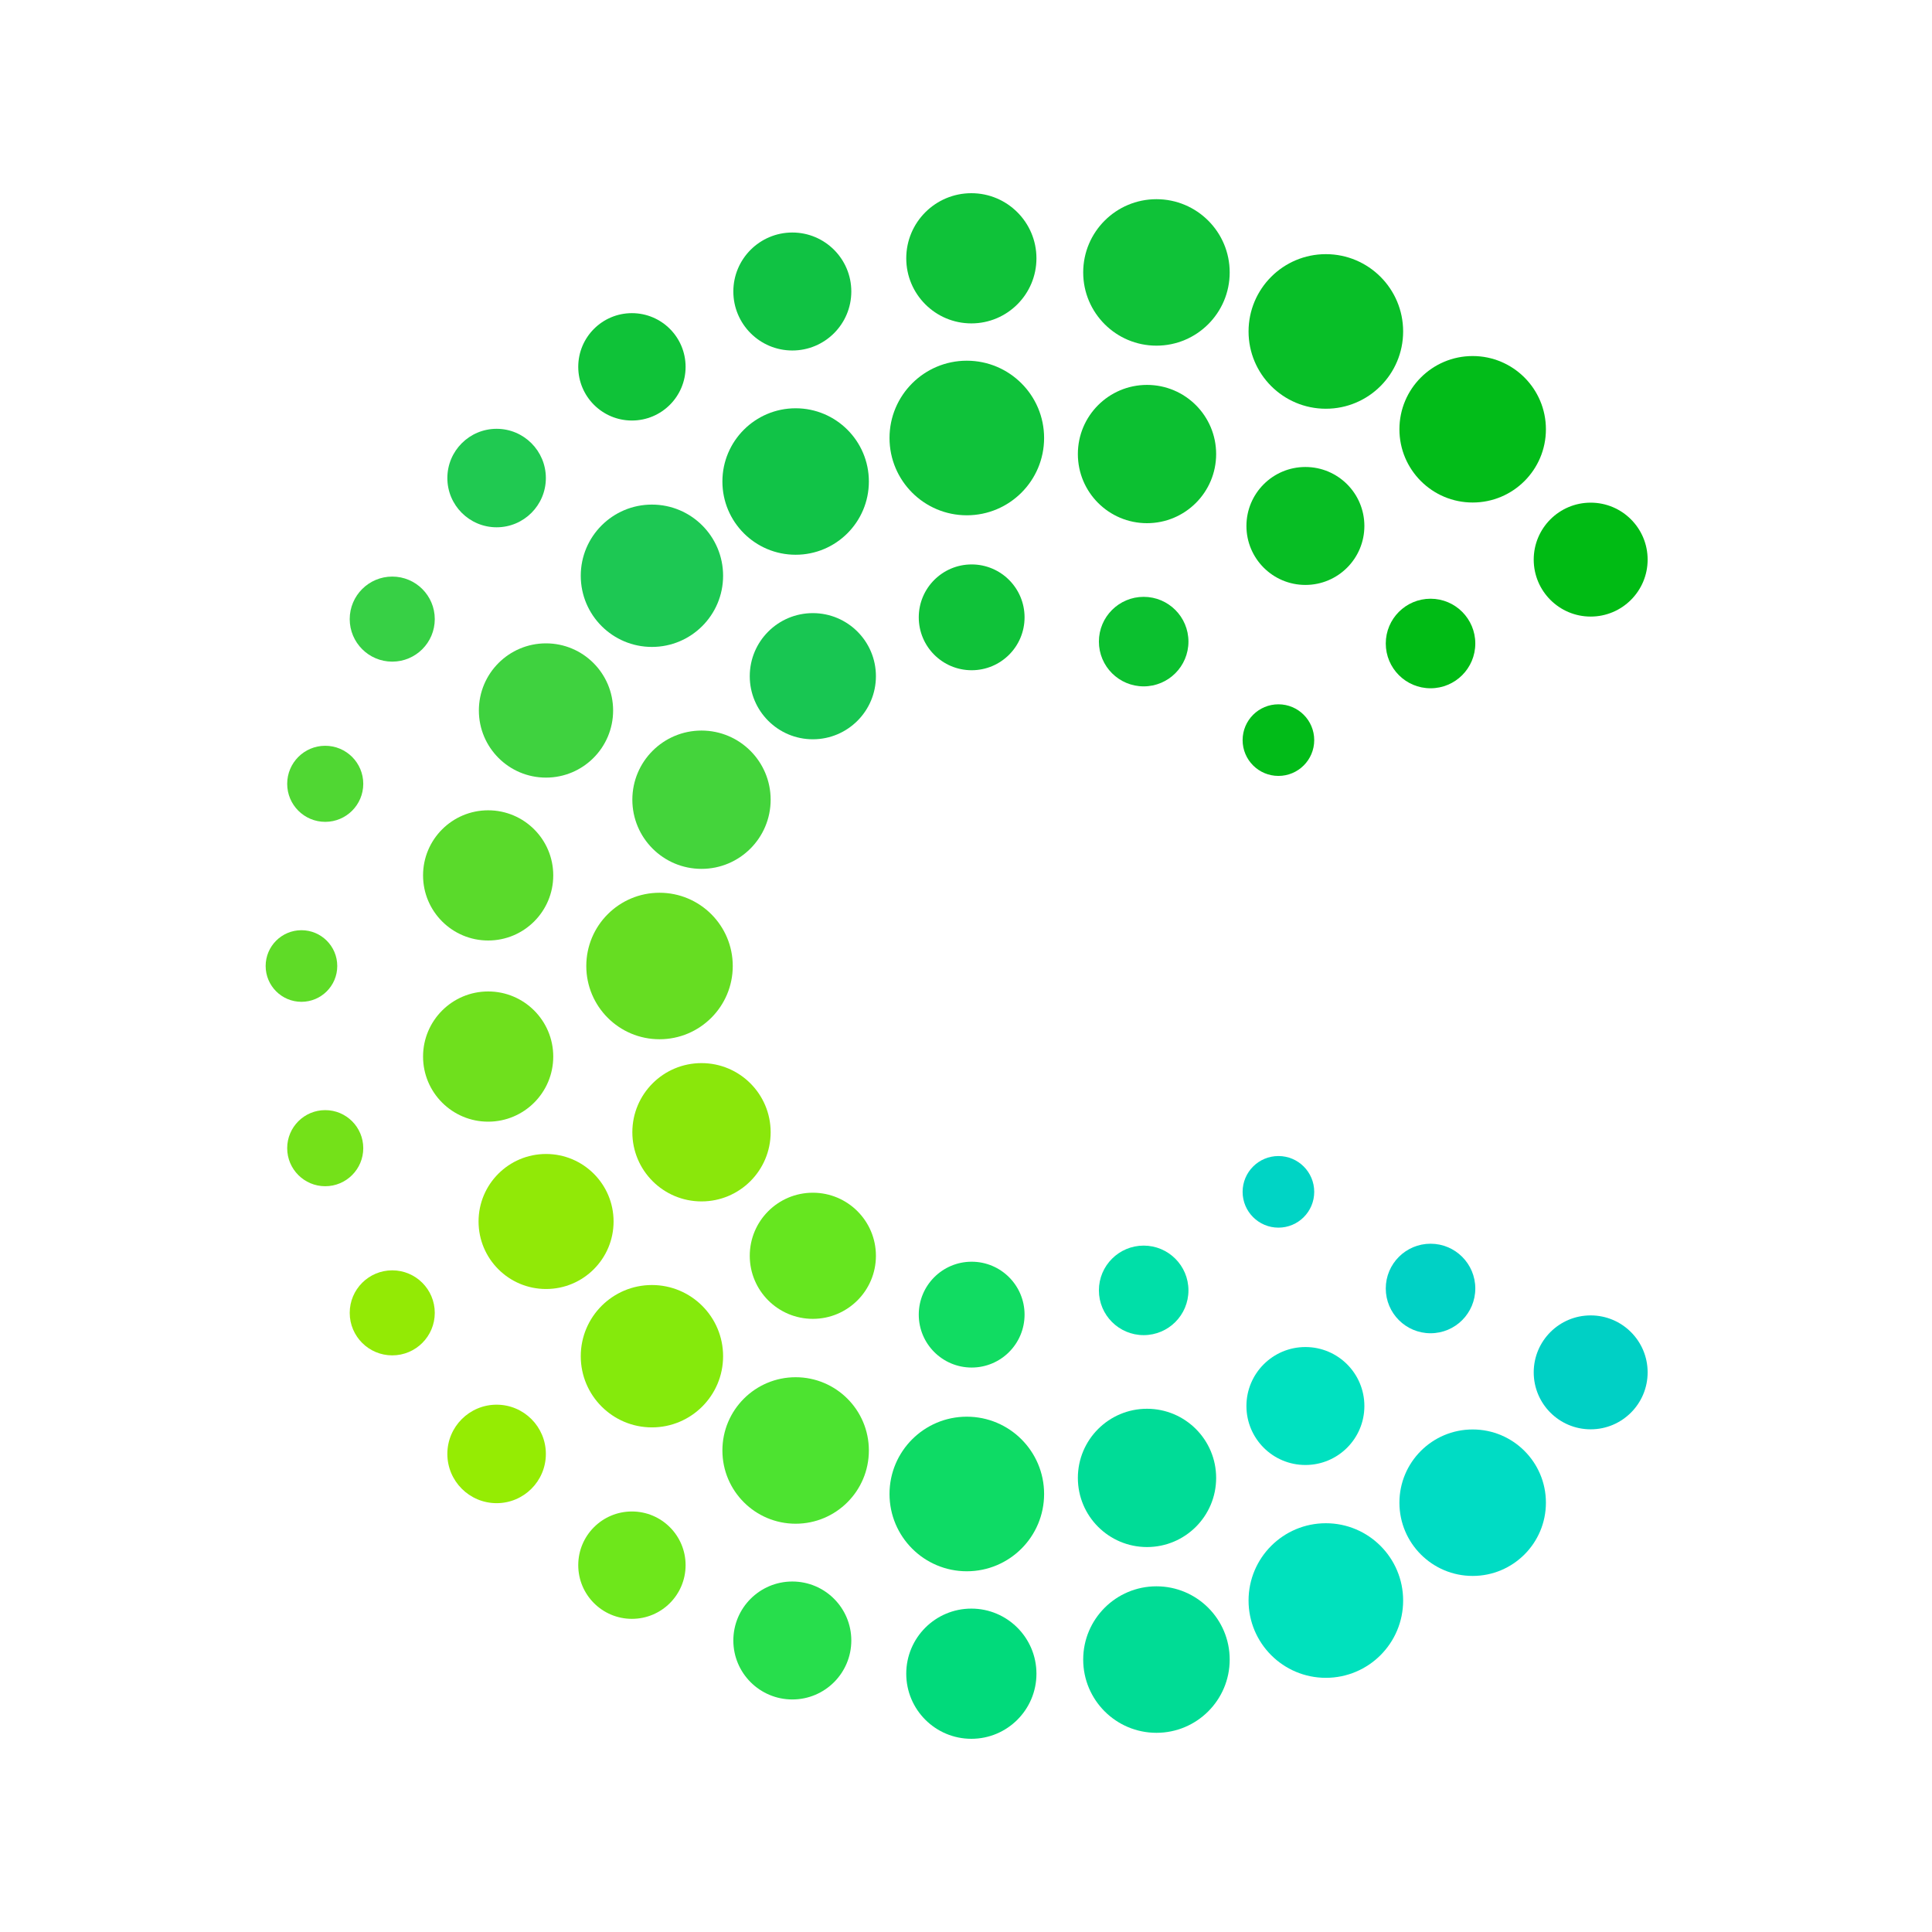 <svg width="80" height="80" viewBox="0 0 80 80" fill="none" xmlns="http://www.w3.org/2000/svg">
<path d="M52.937 32.129C53.756 32.129 54.419 31.465 54.419 30.647C54.419 29.828 53.756 29.164 52.937 29.164C52.118 29.164 51.454 29.828 51.454 30.647C51.454 31.465 52.118 32.129 52.937 32.129Z" fill="#01BB18"/>
<path d="M47.357 28.421C48.381 28.421 49.211 27.591 49.211 26.567C49.211 25.544 48.381 24.714 47.357 24.714C46.333 24.714 45.503 25.544 45.503 26.567C45.503 27.591 46.333 28.421 47.357 28.421Z" fill="#0BC02F"/>
<path d="M40.234 27.753C41.444 27.753 42.425 26.773 42.425 25.563C42.425 24.353 41.444 23.372 40.234 23.372C39.024 23.372 38.044 24.353 38.044 25.563C38.044 26.773 39.024 27.753 40.234 27.753Z" fill="#0FC239"/>
<path d="M33.658 30.612C35.1 30.612 36.27 29.442 36.27 28C36.27 26.557 35.1 25.388 33.658 25.388C32.216 25.388 31.046 26.557 31.046 28C31.046 29.442 32.216 30.612 33.658 30.612Z" fill="#18C652"/>
<path d="M29.048 35.978C30.629 35.978 31.911 34.696 31.911 33.114C31.911 31.533 30.629 30.251 29.048 30.251C27.466 30.251 26.184 31.533 26.184 33.114C26.184 34.696 27.466 35.978 29.048 35.978Z" fill="#44D43B"/>
<path d="M27.309 43.033C28.984 43.033 30.342 41.675 30.342 40C30.342 38.325 28.984 36.967 27.309 36.967C25.634 36.967 24.277 38.325 24.277 40C24.277 41.675 25.634 43.033 27.309 43.033Z" fill="#66DD22"/>
<path d="M29.048 49.748C30.629 49.748 31.911 48.466 31.911 46.884C31.911 45.303 30.629 44.021 29.048 44.021C27.466 44.021 26.184 45.303 26.184 46.884C26.184 48.466 27.466 49.748 29.048 49.748Z" fill="#8AE70B"/>
<path d="M33.658 54.611C35.1 54.611 36.27 53.442 36.27 52C36.27 50.557 35.1 49.388 33.658 49.388C32.216 49.388 31.046 50.557 31.046 52C31.046 53.442 32.216 54.611 33.658 54.611Z" fill="#66E61F"/>
<path d="M40.234 56.627C41.444 56.627 42.425 55.646 42.425 54.436C42.425 53.226 41.444 52.245 40.234 52.245C39.024 52.245 38.044 53.226 38.044 54.436C38.044 55.646 39.024 56.627 40.234 56.627Z" fill="#11DC62"/>
<path d="M47.357 55.285C48.381 55.285 49.211 54.455 49.211 53.431C49.211 52.408 48.381 51.578 47.357 51.578C46.333 51.578 45.503 52.408 45.503 53.431C45.503 54.455 46.333 55.285 47.357 55.285Z" fill="#00DFA8"/>
<path d="M52.937 50.834C53.756 50.834 54.419 50.17 54.419 49.352C54.419 48.533 53.756 47.869 52.937 47.869C52.118 47.869 51.454 48.533 51.454 49.352C51.454 50.17 52.118 50.834 52.937 50.834Z" fill="#00D4C5"/>
<path d="M59.236 55.207C60.26 55.207 61.089 54.377 61.089 53.353C61.089 52.33 60.26 51.5 59.236 51.5C58.212 51.5 57.382 52.33 57.382 53.353C57.382 54.377 58.212 55.207 59.236 55.207Z" fill="#00D1C5"/>
<path d="M54.054 60.662C55.403 60.662 56.496 59.569 56.496 58.22C56.496 56.871 55.403 55.778 54.054 55.778C52.705 55.778 51.612 56.871 51.612 58.22C51.612 59.569 52.705 60.662 54.054 60.662Z" fill="#00E1C0"/>
<path d="M47.495 64.06C49.076 64.06 50.358 62.779 50.358 61.197C50.358 59.616 49.076 58.334 47.495 58.334C45.913 58.334 44.632 59.616 44.632 61.197C44.632 62.779 45.913 64.06 47.495 64.06Z" fill="#00DC97"/>
<path d="M40.033 65.063C41.801 65.063 43.234 63.63 43.234 61.862C43.234 60.095 41.801 58.662 40.033 58.662C38.266 58.662 36.833 60.095 36.833 61.862C36.833 63.63 38.266 65.063 40.033 65.063Z" fill="#0EDB65"/>
<path d="M32.946 63.094C34.62 63.094 35.978 61.736 35.978 60.061C35.978 58.386 34.62 57.028 32.946 57.028C31.271 57.028 29.913 58.386 29.913 60.061C29.913 61.736 31.271 63.094 32.946 63.094Z" fill="#4DE330"/>
<path d="M26.995 59.105C28.622 59.105 29.942 57.785 29.942 56.158C29.942 54.53 28.622 53.21 26.995 53.21C25.367 53.21 24.048 54.53 24.048 56.158C24.048 57.785 25.367 59.105 26.995 59.105Z" fill="#85EA0C"/>
<path d="M22.611 53.375C24.155 53.375 25.407 52.123 25.407 50.579C25.407 49.035 24.155 47.784 22.611 47.784C21.067 47.784 19.816 49.035 19.816 50.579C19.816 52.123 21.067 53.375 22.611 53.375Z" fill="#91E907"/>
<path d="M20.214 46.446C21.702 46.446 22.909 45.239 22.909 43.75C22.909 42.261 21.702 41.054 20.214 41.054C18.725 41.054 17.518 42.261 17.518 43.75C17.518 45.239 18.725 46.446 20.214 46.446Z" fill="#6FE01D"/>
<path d="M20.214 38.944C21.702 38.944 22.909 37.737 22.909 36.248C22.909 34.759 21.702 33.553 20.214 33.553C18.725 33.553 17.518 34.759 17.518 36.248C17.518 37.737 18.725 38.944 20.214 38.944Z" fill="#5ADA2B"/>
<path d="M22.608 32.199C24.143 32.199 25.388 30.955 25.388 29.42C25.388 27.885 24.143 26.64 22.608 26.64C21.073 26.64 19.829 27.885 19.829 29.42C19.829 30.955 21.073 32.199 22.608 32.199Z" fill="#3FD23F"/>
<path d="M26.995 26.788C28.622 26.788 29.942 25.469 29.942 23.841C29.942 22.213 28.622 20.894 26.995 20.894C25.367 20.894 24.048 22.213 24.048 23.841C24.048 25.469 25.367 26.788 26.995 26.788Z" fill="#1DC853"/>
<path d="M32.946 22.971C34.62 22.971 35.978 21.613 35.978 19.938C35.978 18.264 34.62 16.906 32.946 16.906C31.271 16.906 29.913 18.264 29.913 19.938C29.913 21.613 31.271 22.971 32.946 22.971Z" fill="#11C347"/>
<path d="M40.033 21.337C41.801 21.337 43.234 19.904 43.234 18.136C43.234 16.369 41.801 14.936 40.033 14.936C38.266 14.936 36.833 16.369 36.833 18.136C36.833 19.904 38.266 21.337 40.033 21.337Z" fill="#0FC23A"/>
<path d="M47.495 21.664C49.076 21.664 50.358 20.382 50.358 18.801C50.358 17.22 49.076 15.938 47.495 15.938C45.913 15.938 44.632 17.22 44.632 18.801C44.632 20.382 45.913 21.664 47.495 21.664Z" fill="#0CC031"/>
<path d="M54.054 24.221C55.403 24.221 56.496 23.128 56.496 21.779C56.496 20.43 55.403 19.337 54.054 19.337C52.705 19.337 51.612 20.43 51.612 21.779C51.612 23.128 52.705 24.221 54.054 24.221Z" fill="#07BE24"/>
<path d="M59.236 28.5C60.26 28.5 61.089 27.67 61.089 26.646C61.089 25.622 60.26 24.792 59.236 24.792C58.212 24.792 57.382 25.622 57.382 26.646C57.382 27.67 58.212 28.5 59.236 28.5Z" fill="#00BB15"/>
<path d="M65.866 59.185C67.169 59.185 68.225 58.129 68.225 56.826C68.225 55.524 67.169 54.468 65.866 54.468C64.564 54.468 63.508 55.524 63.508 56.826C63.508 58.129 64.564 59.185 65.866 59.185Z" fill="#00D0C5"/>
<path d="M60.98 65.256C62.655 65.256 64.013 63.898 64.013 62.223C64.013 60.548 62.655 59.191 60.98 59.191C59.305 59.191 57.947 60.548 57.947 62.223C57.947 63.898 59.305 65.256 60.98 65.256Z" fill="#00DCC4"/>
<path d="M54.901 69.475C56.668 69.475 58.101 68.042 58.101 66.274C58.101 64.507 56.668 63.074 54.901 63.074C53.133 63.074 51.7 64.507 51.7 66.274C51.7 68.042 53.133 69.475 54.901 69.475Z" fill="#00E1BD"/>
<path d="M47.886 71.752C49.561 71.752 50.919 70.394 50.919 68.719C50.919 67.044 49.561 65.686 47.886 65.686C46.211 65.686 44.853 67.044 44.853 68.719C44.853 70.394 46.211 71.752 47.886 71.752Z" fill="#00DC95"/>
<path d="M40.222 72C41.71 72 42.917 70.793 42.917 69.305C42.917 67.816 41.71 66.609 40.222 66.609C38.733 66.609 37.526 67.816 37.526 69.305C37.526 70.793 38.733 72 40.222 72Z" fill="#01DA7B"/>
<path d="M32.809 70.371C34.157 70.371 35.251 69.278 35.251 67.929C35.251 66.58 34.157 65.487 32.809 65.487C31.46 65.487 30.366 66.58 30.366 67.929C30.366 69.278 31.46 70.371 32.809 70.371Z" fill="#27DE4C"/>
<path d="M26.166 67.033C27.394 67.033 28.389 66.038 28.389 64.81C28.389 63.583 27.394 62.587 26.166 62.587C24.939 62.587 23.944 63.583 23.944 64.81C23.944 66.038 24.939 67.033 26.166 67.033Z" fill="#6EE71B"/>
<path d="M20.564 62.243C21.69 62.243 22.603 61.33 22.603 60.204C22.603 59.078 21.69 58.165 20.564 58.165C19.437 58.165 18.524 59.078 18.524 60.204C18.524 61.33 19.437 62.243 20.564 62.243Z" fill="#95EC03"/>
<path d="M16.242 56.123C17.215 56.123 18.003 55.335 18.003 54.363C18.003 53.39 17.215 52.602 16.242 52.602C15.27 52.602 14.481 53.39 14.481 54.363C14.481 55.335 15.27 56.123 16.242 56.123Z" fill="#93EA05"/>
<path d="M13.467 49.119C14.337 49.119 15.042 48.413 15.042 47.544C15.042 46.673 14.337 45.968 13.467 45.968C12.597 45.968 11.892 46.673 11.892 47.544C11.892 48.413 12.597 49.119 13.467 49.119Z" fill="#74E119"/>
<path d="M12.482 41.483C13.301 41.483 13.965 40.819 13.965 40C13.965 39.181 13.301 38.518 12.482 38.518C11.664 38.518 11 39.181 11 40C11 40.819 11.664 41.483 12.482 41.483Z" fill="#5FDB27"/>
<path d="M13.467 34.031C14.337 34.031 15.042 33.326 15.042 32.456C15.042 31.586 14.337 30.881 13.467 30.881C12.597 30.881 11.892 31.586 11.892 32.456C11.892 33.326 12.597 34.031 13.467 34.031Z" fill="#50D733"/>
<path d="M16.242 27.397C17.215 27.397 18.003 26.608 18.003 25.636C18.003 24.663 17.215 23.875 16.242 23.875C15.27 23.875 14.481 24.663 14.481 25.636C14.481 26.608 15.27 27.397 16.242 27.397Z" fill="#37D045"/>
<path d="M20.564 21.834C21.69 21.834 22.603 20.921 22.603 19.795C22.603 18.669 21.69 17.756 20.564 17.756C19.437 17.756 18.524 18.669 18.524 19.795C18.524 20.921 19.437 21.834 20.564 21.834Z" fill="#20C951"/>
<path d="M26.166 17.413C27.394 17.413 28.389 16.418 28.389 15.19C28.389 13.962 27.394 12.967 26.166 12.967C24.939 12.967 23.944 13.962 23.944 15.19C23.944 16.418 24.939 17.413 26.166 17.413Z" fill="#0FC238"/>
<path d="M32.809 14.513C34.157 14.513 35.251 13.419 35.251 12.07C35.251 10.722 34.157 9.628 32.809 9.628C31.46 9.628 30.366 10.722 30.366 12.07C30.366 13.419 31.46 14.513 32.809 14.513Z" fill="#10C243"/>
<path d="M40.222 13.391C41.71 13.391 42.917 12.184 42.917 10.696C42.917 9.207 41.71 8 40.222 8C38.733 8 37.526 9.207 37.526 10.696C37.526 12.184 38.733 13.391 40.222 13.391Z" fill="#0FC239"/>
<path d="M47.886 14.313C49.561 14.313 50.919 12.955 50.919 11.28C50.919 9.605 49.561 8.248 47.886 8.248C46.211 8.248 44.853 9.605 44.853 11.28C44.853 12.955 46.211 14.313 47.886 14.313Z" fill="#0FC238"/>
<path d="M54.901 16.925C56.668 16.925 58.101 15.492 58.101 13.725C58.101 11.957 56.668 10.524 54.901 10.524C53.133 10.524 51.7 11.957 51.7 13.725C51.7 15.492 53.133 16.925 54.901 16.925Z" fill="#08BF28"/>
<path d="M60.98 20.808C62.655 20.808 64.013 19.451 64.013 17.776C64.013 16.101 62.655 14.743 60.98 14.743C59.305 14.743 57.947 16.101 57.947 17.776C57.947 19.451 59.305 20.808 60.98 20.808Z" fill="#02BC19"/>
<path d="M65.866 25.531C67.169 25.531 68.225 24.475 68.225 23.172C68.225 21.87 67.169 20.814 65.866 20.814C64.564 20.814 63.508 21.87 63.508 23.172C63.508 24.475 64.564 25.531 65.866 25.531Z" fill="#00BB14"/>
</svg>
